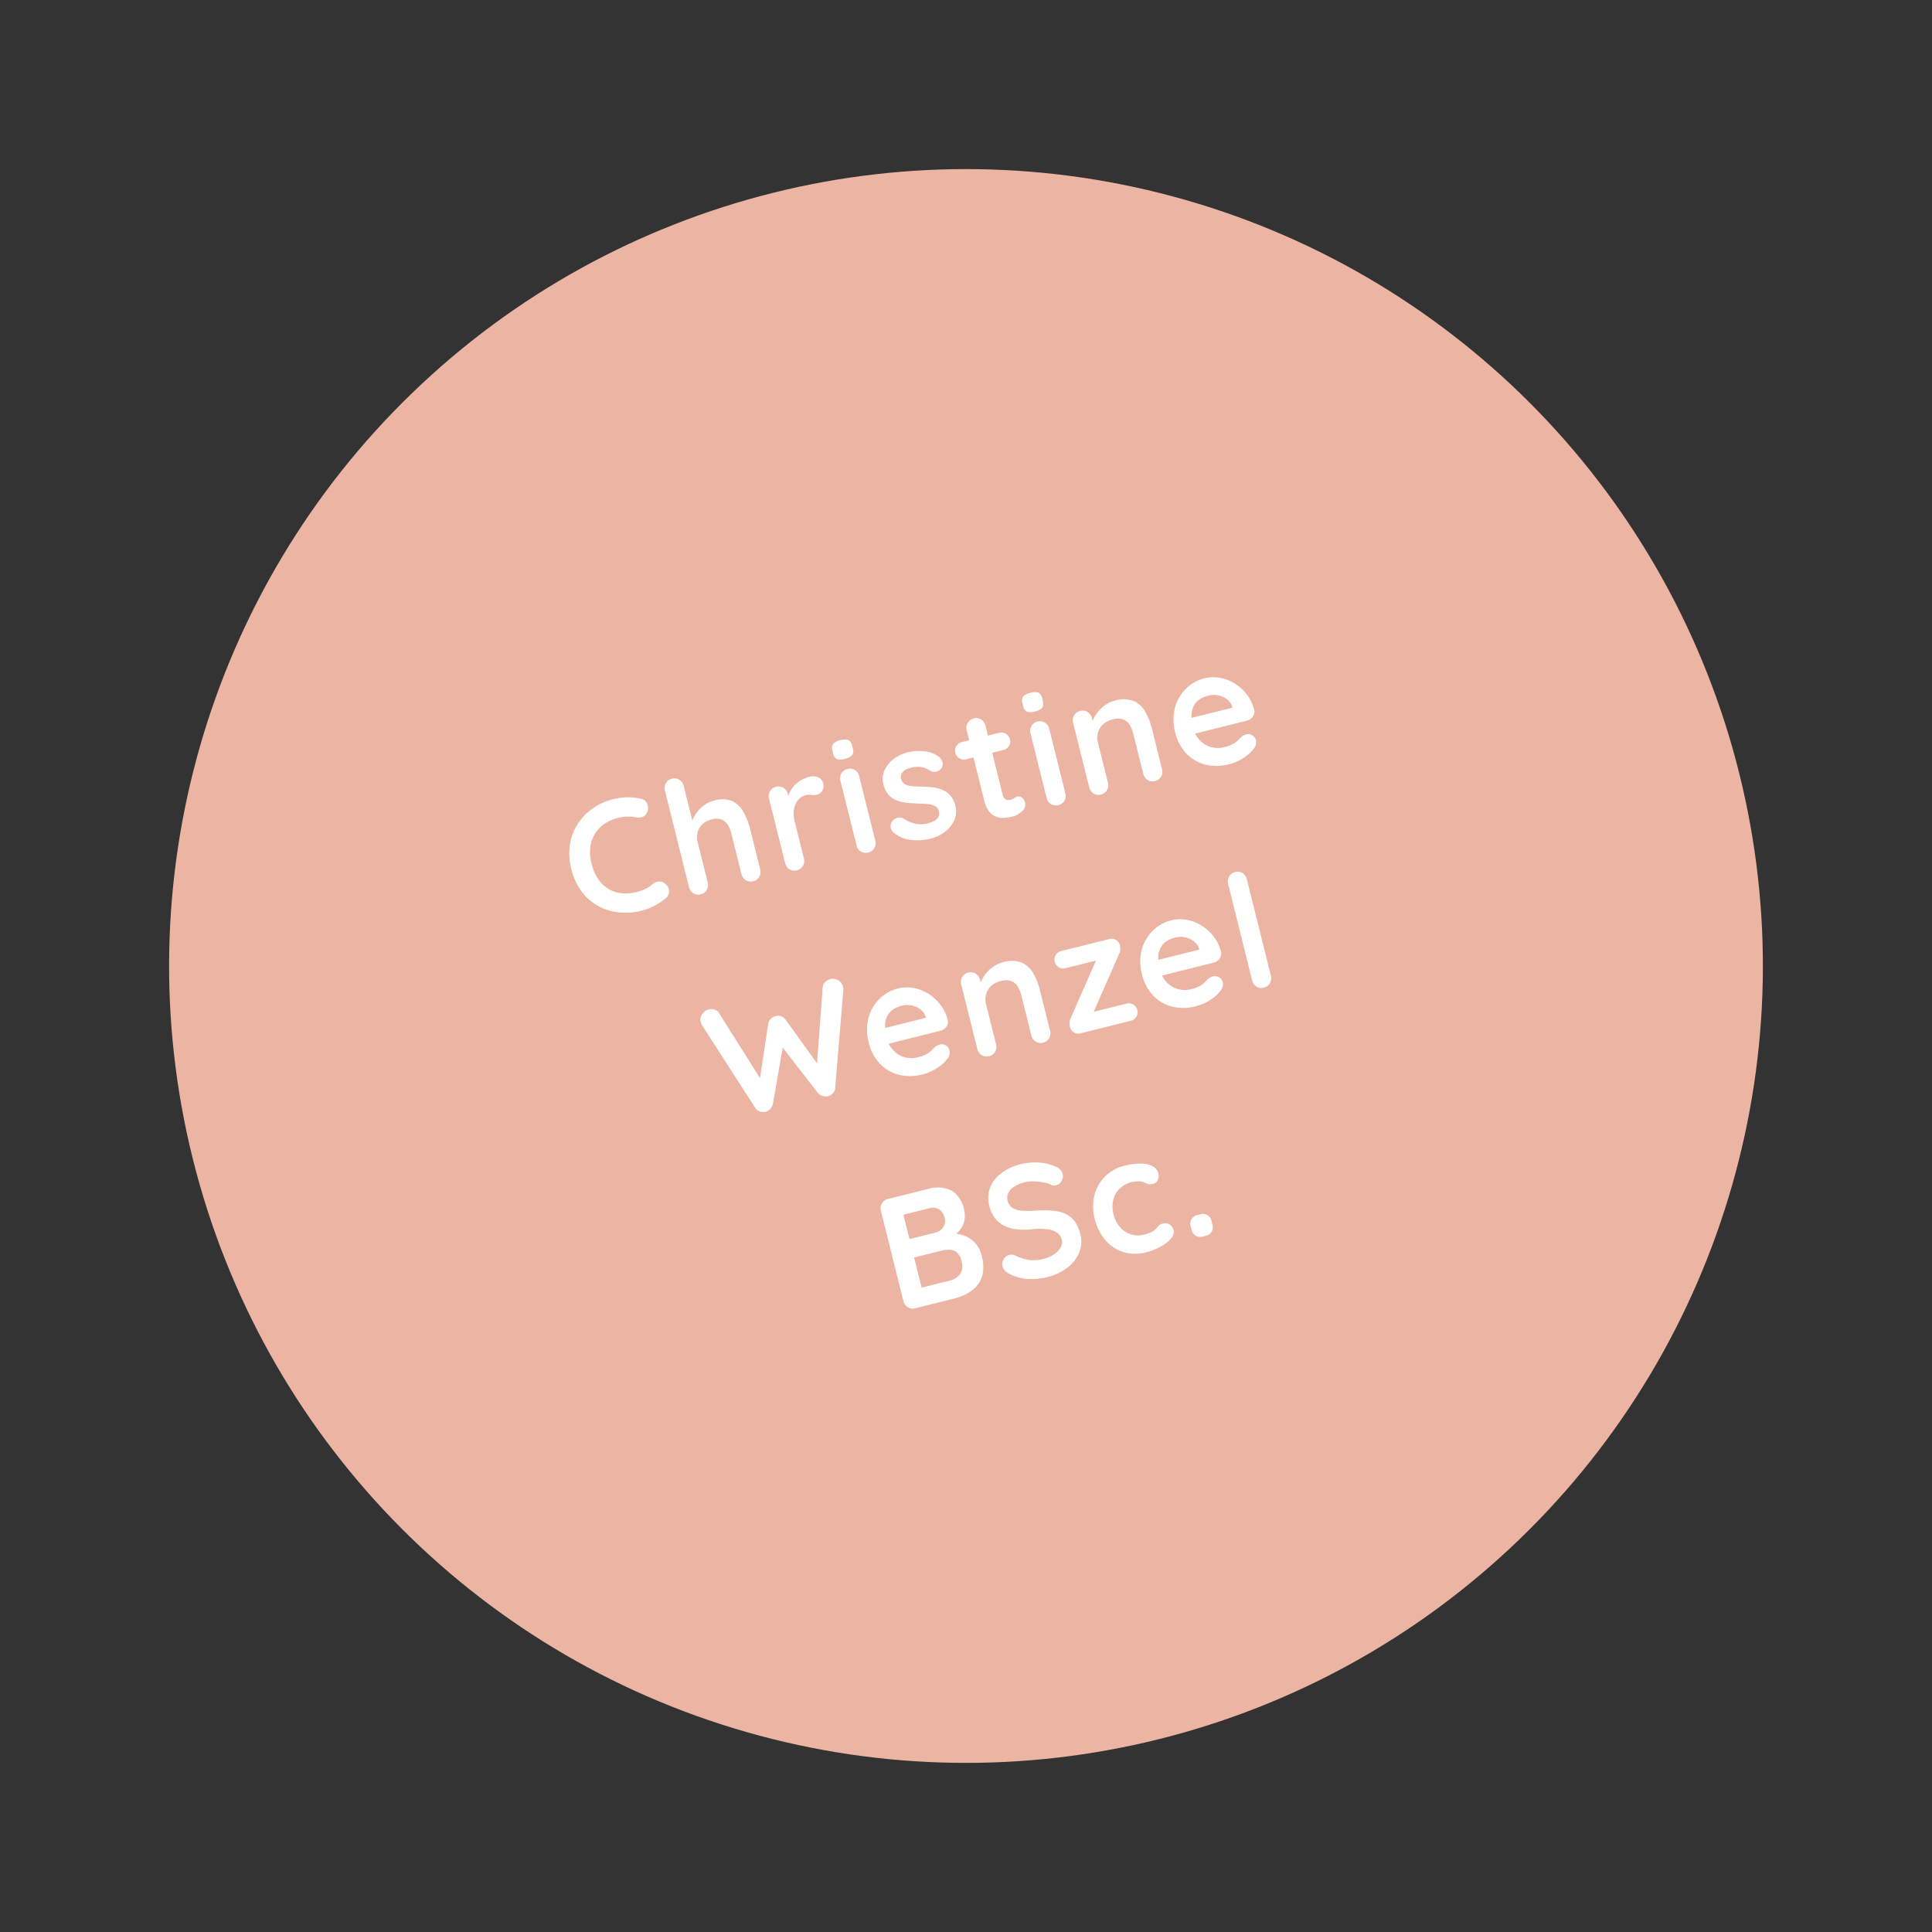 <svg xmlns="http://www.w3.org/2000/svg" width="264.095" height="264.095" viewBox="0 0 264.095 264.095">
  <rect x="0" y="0" width="264.095" height="264.095" fill="#333333" stroke="none"/>
  <g id="Gruppe_33" data-name="Gruppe 33" transform="translate(-546 -4284.905)">
    <ellipse id="Ellipse_18" data-name="Ellipse 18" cx="108.93" cy="108.93" rx="108.93" ry="108.93" transform="translate(546 4337.61) rotate(-14)" fill="#ecb4a3"/>
    <path id="Pfad_38" data-name="Pfad 38" d="M-39.776-14.652a1.168,1.168,0,0,1,.671.9,1.356,1.356,0,0,1-.319,1.122,1,1,0,0,1-.737.44,1.711,1.711,0,0,1-.913-.176,5.656,5.656,0,0,0-1.111-.374,5.514,5.514,0,0,0-1.221-.132,5.678,5.678,0,0,0-2.123.374,4.456,4.456,0,0,0-1.6,1.067,4.613,4.613,0,0,0-1,1.639,6.125,6.125,0,0,0-.341,2.09,6.421,6.421,0,0,0,.385,2.332,4.554,4.554,0,0,0,1.067,1.65,4.292,4.292,0,0,0,1.606.979,6.1,6.1,0,0,0,2,.319,6.511,6.511,0,0,0,1.188-.11,4.077,4.077,0,0,0,1.144-.4,1.563,1.563,0,0,1,.913-.154,1.152,1.152,0,0,1,.759.462,1.328,1.328,0,0,1,.319,1.133,1.159,1.159,0,0,1-.671.847,7.737,7.737,0,0,1-1.177.473,8.927,8.927,0,0,1-1.221.286,7.89,7.89,0,0,1-1.254.1,8.874,8.874,0,0,1-3-.506,7.6,7.6,0,0,1-2.53-1.5,6.915,6.915,0,0,1-1.749-2.475A8.661,8.661,0,0,1-51.326-7.7a8.2,8.2,0,0,1,.583-3.124,7.255,7.255,0,0,1,1.65-2.475,7.608,7.608,0,0,1,2.519-1.628,8.425,8.425,0,0,1,3.168-.583,8.14,8.14,0,0,1,1.892.22A7.686,7.686,0,0,1-39.776-14.652Zm9.636,2.662a3.7,3.7,0,0,1,2.409.682A3.462,3.462,0,0,1-26.6-9.493a9.6,9.6,0,0,1,.308,2.519v5.632a1.319,1.319,0,0,1-.374.957A1.263,1.263,0,0,1-27.61,0a1.263,1.263,0,0,1-.946-.385,1.319,1.319,0,0,1-.374-.957V-6.974a4.523,4.523,0,0,0-.176-1.309,1.794,1.794,0,0,0-.638-.935,2.143,2.143,0,0,0-1.32-.352,2.757,2.757,0,0,0-1.43.352,2.274,2.274,0,0,0-.891.935,2.842,2.842,0,0,0-.3,1.309v5.632a1.319,1.319,0,0,1-.374.957A1.263,1.263,0,0,1-35,0a1.263,1.263,0,0,1-.946-.385,1.319,1.319,0,0,1-.374-.957v-13.6a1.319,1.319,0,0,1,.374-.957A1.263,1.263,0,0,1-35-16.28a1.263,1.263,0,0,1,.946.385,1.319,1.319,0,0,1,.374.957v5.456l-.33-.066a4.924,4.924,0,0,1,.55-.8,4.763,4.763,0,0,1,.858-.8,4.584,4.584,0,0,1,1.122-.6A3.793,3.793,0,0,1-30.14-11.99ZM-21.45,0A1.263,1.263,0,0,1-22.4-.385a1.319,1.319,0,0,1-.374-.957v-9.086a1.319,1.319,0,0,1,.374-.957,1.263,1.263,0,0,1,.946-.385,1.263,1.263,0,0,1,.946.385,1.319,1.319,0,0,1,.374.957V-8.36l-.154-1.474a3.427,3.427,0,0,1,.627-.935,3.719,3.719,0,0,1,.869-.682,3.946,3.946,0,0,1,1.034-.407,4.7,4.7,0,0,1,1.1-.132,1.682,1.682,0,0,1,1.111.374,1.115,1.115,0,0,1,.451.88,1.3,1.3,0,0,1-.374,1.045,1.229,1.229,0,0,1-.814.319,1.823,1.823,0,0,1-.759-.154,1.879,1.879,0,0,0-.781-.154,1.913,1.913,0,0,0-.8.187,2.211,2.211,0,0,0-.748.583,3.071,3.071,0,0,0-.55.979,4.077,4.077,0,0,0-.209,1.375v5.214a1.319,1.319,0,0,1-.374.957A1.263,1.263,0,0,1-21.45,0Zm11.374-1.342a1.319,1.319,0,0,1-.374.957A1.263,1.263,0,0,1-11.4,0a1.263,1.263,0,0,1-.946-.385,1.319,1.319,0,0,1-.374-.957v-9.086a1.319,1.319,0,0,1,.374-.957,1.263,1.263,0,0,1,.946-.385,1.263,1.263,0,0,1,.946.385,1.319,1.319,0,0,1,.374.957ZM-11.418-13.2a1.748,1.748,0,0,1-1.056-.242,1.034,1.034,0,0,1-.308-.858v-.418a.978.978,0,0,1,.341-.869,1.886,1.886,0,0,1,1.045-.231,1.8,1.8,0,0,1,1.078.242,1.034,1.034,0,0,1,.308.858v.418a.993.993,0,0,1-.33.869A1.928,1.928,0,0,1-11.418-13.2ZM-7.392-1.826a1.23,1.23,0,0,1-.2-.792,1.061,1.061,0,0,1,.572-.836,1.192,1.192,0,0,1,.748-.187,1.248,1.248,0,0,1,.77.407,5.19,5.19,0,0,0,1.342.99,3.918,3.918,0,0,0,1.76.352,5.881,5.881,0,0,0,.726-.1,1.392,1.392,0,0,0,.693-.352,1.1,1.1,0,0,0,.3-.847.967.967,0,0,0-.33-.77,2.779,2.779,0,0,0-.869-.484q-.539-.2-1.2-.374-.682-.2-1.4-.44a5.833,5.833,0,0,1-1.309-.627,3.013,3.013,0,0,1-.968-1.023,3.136,3.136,0,0,1-.374-1.606,2.9,2.9,0,0,1,.616-1.87,4.023,4.023,0,0,1,1.595-1.188A5.185,5.185,0,0,1-2.86-11.99a6.641,6.641,0,0,1,1.43.165A5.6,5.6,0,0,1,0-11.3a3.534,3.534,0,0,1,1.144.957,1.562,1.562,0,0,1,.286.792.945.945,0,0,1-.418.836,1.062,1.062,0,0,1-.77.231,1.163,1.163,0,0,1-.726-.3,2.6,2.6,0,0,0-1-.77,3.438,3.438,0,0,0-1.441-.286,3.661,3.661,0,0,0-.715.077,1.412,1.412,0,0,0-.671.33,1.02,1.02,0,0,0-.286.8,1.026,1.026,0,0,0,.33.8,2.5,2.5,0,0,0,.891.484q.561.187,1.2.363.66.176,1.342.418a5.312,5.312,0,0,1,1.254.638,3.027,3.027,0,0,1,.924,1.023A3.23,3.23,0,0,1,1.694-3.3a2.892,2.892,0,0,1-.66,1.914,4.178,4.178,0,0,1-1.65,1.2A5.278,5.278,0,0,1-2.64.22a7.866,7.866,0,0,1-2.6-.451A4.494,4.494,0,0,1-7.392-1.826ZM4.686-11.55H9.9a1.194,1.194,0,0,1,.88.352,1.194,1.194,0,0,1,.352.88,1.132,1.132,0,0,1-.352.847,1.214,1.214,0,0,1-.88.341H4.686a1.194,1.194,0,0,1-.88-.352,1.194,1.194,0,0,1-.352-.88,1.132,1.132,0,0,1,.352-.847A1.214,1.214,0,0,1,4.686-11.55ZM7.04-14.3a1.228,1.228,0,0,1,.935.385,1.341,1.341,0,0,1,.363.957v9.79a.957.957,0,0,0,.121.506.7.7,0,0,0,.33.286,1.15,1.15,0,0,0,.451.088,1.166,1.166,0,0,0,.484-.1,1.222,1.222,0,0,1,.506-.1.741.741,0,0,1,.561.286,1.154,1.154,0,0,1,.253.792A1.162,1.162,0,0,1,10.373-.4,2.787,2.787,0,0,1,8.932,0,7.577,7.577,0,0,1,7.909-.077,2.764,2.764,0,0,1,6.853-.451a2.288,2.288,0,0,1-.825-.913A3.619,3.619,0,0,1,5.7-3.058v-9.9a1.3,1.3,0,0,1,.385-.957A1.3,1.3,0,0,1,7.04-14.3ZM16.7-1.342a1.319,1.319,0,0,1-.374.957A1.263,1.263,0,0,1,15.378,0a1.263,1.263,0,0,1-.946-.385,1.319,1.319,0,0,1-.374-.957v-9.086a1.319,1.319,0,0,1,.374-.957,1.263,1.263,0,0,1,.946-.385,1.263,1.263,0,0,1,.946.385,1.319,1.319,0,0,1,.374.957ZM15.356-13.2a1.748,1.748,0,0,1-1.056-.242,1.034,1.034,0,0,1-.308-.858v-.418a.978.978,0,0,1,.341-.869,1.886,1.886,0,0,1,1.045-.231,1.8,1.8,0,0,1,1.078.242,1.034,1.034,0,0,1,.308.858v.418a.993.993,0,0,1-.33.869A1.928,1.928,0,0,1,15.356-13.2Zm11,1.21a3.873,3.873,0,0,1,2.475.682A3.467,3.467,0,0,1,30-9.493a9.284,9.284,0,0,1,.319,2.519v5.632a1.319,1.319,0,0,1-.374.957A1.263,1.263,0,0,1,29,0a1.263,1.263,0,0,1-.946-.385,1.319,1.319,0,0,1-.374-.957V-6.974a4.275,4.275,0,0,0-.187-1.309,1.808,1.808,0,0,0-.671-.935,2.331,2.331,0,0,0-1.386-.352,2.909,2.909,0,0,0-1.485.352,2.407,2.407,0,0,0-.924.935A2.682,2.682,0,0,0,22.7-6.974v5.632a1.319,1.319,0,0,1-.374.957A1.263,1.263,0,0,1,21.384,0a1.263,1.263,0,0,1-.946-.385,1.319,1.319,0,0,1-.374-.957v-9.086a1.319,1.319,0,0,1,.374-.957,1.263,1.263,0,0,1,.946-.385,1.263,1.263,0,0,1,.946.385,1.319,1.319,0,0,1,.374.957v.946l-.33-.066a4.351,4.351,0,0,1,.572-.8,5.488,5.488,0,0,1,.88-.8,4.473,4.473,0,0,1,1.144-.6A4.042,4.042,0,0,1,26.356-11.99ZM39.38.22a6.462,6.462,0,0,1-3.245-.781,5.393,5.393,0,0,1-2.112-2.123,6.2,6.2,0,0,1-.737-3.036,6.672,6.672,0,0,1,.8-3.377,5.679,5.679,0,0,1,2.1-2.145,5.423,5.423,0,0,1,2.75-.748,5.006,5.006,0,0,1,2.123.462,5.8,5.8,0,0,1,1.771,1.265A6.15,6.15,0,0,1,44.055-8.4a5.653,5.653,0,0,1,.451,2.244,1.13,1.13,0,0,1-.418.858,1.4,1.4,0,0,1-.924.33h-8.4l-.66-2.2h8.074l-.484.44v-.594a2.006,2.006,0,0,0-.451-1.144,2.945,2.945,0,0,0-1.012-.8,2.882,2.882,0,0,0-1.287-.3,4.169,4.169,0,0,0-1.232.176,2.36,2.36,0,0,0-.99.594,2.882,2.882,0,0,0-.66,1.122A5.561,5.561,0,0,0,35.816-5.9a3.846,3.846,0,0,0,.495,2.013,3.373,3.373,0,0,0,1.276,1.254,3.4,3.4,0,0,0,1.661.429,5.113,5.113,0,0,0,1.3-.132,2.917,2.917,0,0,0,.781-.319q.3-.187.539-.319a1.678,1.678,0,0,1,.748-.2,1.07,1.07,0,0,1,.8.33,1.073,1.073,0,0,1,.319.77A1.373,1.373,0,0,1,43.12-.99a5.1,5.1,0,0,1-1.606.847A6.4,6.4,0,0,1,39.38.22ZM-20.614,15.534a1.494,1.494,0,0,1,.968.385,1.289,1.289,0,0,1,.462,1.045,1.686,1.686,0,0,1-.066.44l-4.334,12.76a1.089,1.089,0,0,1-.473.6,1.524,1.524,0,0,1-.715.231,1.408,1.408,0,0,1-.737-.22,1.448,1.448,0,0,1-.561-.638l-3.256-7.392.2.132-3.212,7.26a1.448,1.448,0,0,1-.561.638,1.408,1.408,0,0,1-.737.22,1.565,1.565,0,0,1-.7-.231,1.076,1.076,0,0,1-.484-.6L-39.16,17.4a1.686,1.686,0,0,1-.066-.44,1.276,1.276,0,0,1,.473-1.045,1.536,1.536,0,0,1,.979-.385,1.481,1.481,0,0,1,.781.22,1.111,1.111,0,0,1,.5.638L-33,27l-.484-.022,3.124-7.5a1.48,1.48,0,0,1,.506-.627,1.161,1.161,0,0,1,.748-.209,1.161,1.161,0,0,1,.748.209,1.336,1.336,0,0,1,.484.627l2.86,7.172-.352.22,3.454-10.472a1.1,1.1,0,0,1,.506-.638A1.538,1.538,0,0,1-20.614,15.534Zm9.086,15.686a6.462,6.462,0,0,1-3.245-.781,5.393,5.393,0,0,1-2.112-2.123,6.2,6.2,0,0,1-.737-3.036,6.672,6.672,0,0,1,.8-3.377,5.679,5.679,0,0,1,2.1-2.145,5.423,5.423,0,0,1,2.75-.748,5.006,5.006,0,0,1,2.123.462,5.8,5.8,0,0,1,1.771,1.265A6.149,6.149,0,0,1-6.853,22.6,5.653,5.653,0,0,1-6.4,24.84a1.13,1.13,0,0,1-.418.858,1.4,1.4,0,0,1-.924.33h-8.4l-.66-2.2h8.074l-.484.44v-.594a2.006,2.006,0,0,0-.451-1.144,2.945,2.945,0,0,0-1.012-.8,2.882,2.882,0,0,0-1.287-.3,4.169,4.169,0,0,0-1.232.176,2.36,2.36,0,0,0-.99.594,2.882,2.882,0,0,0-.66,1.122,5.561,5.561,0,0,0-.242,1.782,3.846,3.846,0,0,0,.495,2.013,3.373,3.373,0,0,0,1.276,1.254,3.4,3.4,0,0,0,1.661.429,5.113,5.113,0,0,0,1.3-.132,2.917,2.917,0,0,0,.781-.319q.3-.187.539-.319a1.678,1.678,0,0,1,.748-.2,1.07,1.07,0,0,1,.8.33,1.073,1.073,0,0,1,.319.77,1.373,1.373,0,0,1-.616,1.078,5.1,5.1,0,0,1-1.606.847A6.4,6.4,0,0,1-11.528,31.22ZM2.86,19.01a3.873,3.873,0,0,1,2.475.682A3.467,3.467,0,0,1,6.5,21.507a9.284,9.284,0,0,1,.319,2.519v5.632a1.319,1.319,0,0,1-.374.957A1.263,1.263,0,0,1,5.5,31a1.263,1.263,0,0,1-.946-.385,1.319,1.319,0,0,1-.374-.957V24.026a4.275,4.275,0,0,0-.187-1.309,1.808,1.808,0,0,0-.671-.935,2.331,2.331,0,0,0-1.386-.352,2.909,2.909,0,0,0-1.485.352,2.407,2.407,0,0,0-.924.935,2.682,2.682,0,0,0-.319,1.309v5.632a1.319,1.319,0,0,1-.374.957A1.263,1.263,0,0,1-2.112,31a1.263,1.263,0,0,1-.946-.385,1.319,1.319,0,0,1-.374-.957V20.572a1.319,1.319,0,0,1,.374-.957,1.263,1.263,0,0,1,.946-.385,1.263,1.263,0,0,1,.946.385,1.319,1.319,0,0,1,.374.957v.946l-.33-.066a4.351,4.351,0,0,1,.572-.8,5.488,5.488,0,0,1,.88-.8,4.473,4.473,0,0,1,1.144-.6A4.042,4.042,0,0,1,2.86,19.01Zm14.982,9.57a1.214,1.214,0,0,1,.88.341,1.235,1.235,0,0,1,0,1.727,1.194,1.194,0,0,1-.88.352H10.758a1.088,1.088,0,0,1-.88-.4,1.136,1.136,0,0,1-.308-.792,3.156,3.156,0,0,1,.088-.583,1.662,1.662,0,0,1,.33-.583l5.478-7.084-.044.308H10.956a1.2,1.2,0,0,1-1.232-1.232,1.132,1.132,0,0,1,.352-.847,1.214,1.214,0,0,1,.88-.341h6.776a1.134,1.134,0,0,1,.858.374,1.184,1.184,0,0,1,.308.946,3.073,3.073,0,0,1-.077.44,1.517,1.517,0,0,1-.3.528l-5.39,6.974V28.58Zm9.13,2.64a6.462,6.462,0,0,1-3.245-.781,5.393,5.393,0,0,1-2.112-2.123,6.2,6.2,0,0,1-.737-3.036,6.672,6.672,0,0,1,.8-3.377,5.679,5.679,0,0,1,2.1-2.145,5.423,5.423,0,0,1,2.75-.748,5.006,5.006,0,0,1,2.123.462,5.8,5.8,0,0,1,1.771,1.265A6.149,6.149,0,0,1,31.647,22.6,5.653,5.653,0,0,1,32.1,24.84a1.13,1.13,0,0,1-.418.858,1.4,1.4,0,0,1-.924.33h-8.4l-.66-2.2h8.074l-.484.44v-.594a2.006,2.006,0,0,0-.451-1.144,2.945,2.945,0,0,0-1.012-.8,2.882,2.882,0,0,0-1.287-.3,4.169,4.169,0,0,0-1.232.176,2.36,2.36,0,0,0-.99.594,2.882,2.882,0,0,0-.66,1.122,5.561,5.561,0,0,0-.242,1.782,3.846,3.846,0,0,0,.5,2.013A3.383,3.383,0,0,0,26.84,28.8a5.113,5.113,0,0,0,1.3-.132,2.917,2.917,0,0,0,.781-.319q.3-.187.539-.319a1.678,1.678,0,0,1,.748-.2,1.108,1.108,0,0,1,1.122,1.1,1.373,1.373,0,0,1-.616,1.078,5.1,5.1,0,0,1-1.606.847A6.4,6.4,0,0,1,26.972,31.22Zm10.956-1.562A1.315,1.315,0,0,1,36.586,31a1.237,1.237,0,0,1-.924-.385,1.319,1.319,0,0,1-.374-.957v-13.6A1.315,1.315,0,0,1,36.63,14.72a1.228,1.228,0,0,1,.935.385,1.341,1.341,0,0,1,.363.957ZM-14.685,46.6a4.4,4.4,0,0,1,3.146.99,3.867,3.867,0,0,1,1.034,2.926,3.263,3.263,0,0,1-.506,1.815,3.27,3.27,0,0,1-1.5,1.21,6.145,6.145,0,0,1-2.442.429l.088-.99a7.615,7.615,0,0,1,1.562.187,5.867,5.867,0,0,1,1.705.66,3.91,3.91,0,0,1,1.364,1.32,3.972,3.972,0,0,1,.539,2.167,5.208,5.208,0,0,1-.473,2.376,3.66,3.66,0,0,1-1.243,1.43,4.8,4.8,0,0,1-1.65.693A8.147,8.147,0,0,1-14.751,62h-5.478a1.3,1.3,0,0,1-.957-.385,1.3,1.3,0,0,1-.385-.957V47.942a1.3,1.3,0,0,1,.385-.957,1.3,1.3,0,0,1,.957-.385Zm-.4,2.6H-19l.286-.352v3.982l-.264-.2h3.96a1.748,1.748,0,0,0,1.144-.418A1.48,1.48,0,0,0-13.365,51a1.774,1.774,0,0,0-.473-1.375A1.779,1.779,0,0,0-15.081,49.2Zm.176,6.028h-4l.2-.176V59.69l-.22-.22h4.18a2.3,2.3,0,0,0,1.606-.539,2.075,2.075,0,0,0,.594-1.617,2.109,2.109,0,0,0-.4-1.43,1.7,1.7,0,0,0-.946-.55A5.189,5.189,0,0,0-14.905,55.224Zm13.354,7a9.277,9.277,0,0,1-2.772-.385,6.641,6.641,0,0,1-2.354-1.353,1.736,1.736,0,0,1-.44-.55,1.367,1.367,0,0,1-.154-.616,1.26,1.26,0,0,1,.363-.891A1.2,1.2,0,0,1-6,58.04a1.165,1.165,0,0,1,.748.264,7,7,0,0,0,1.661,1.034,5.192,5.192,0,0,0,2.035.352,4.27,4.27,0,0,0,1.5-.253,2.93,2.93,0,0,0,1.1-.682,1.365,1.365,0,0,0,.418-.979,1.665,1.665,0,0,0-.4-1.122,3.007,3.007,0,0,0-1.21-.781,9.312,9.312,0,0,0-2.068-.5,9.231,9.231,0,0,1-2.09-.539,4.854,4.854,0,0,1-1.507-.924,3.653,3.653,0,0,1-.913-1.32,4.5,4.5,0,0,1-.308-1.705,4.035,4.035,0,0,1,.737-2.442A4.616,4.616,0,0,1-4.3,46.908a7.074,7.074,0,0,1,2.772-.528,7.945,7.945,0,0,1,2.651.429A6.173,6.173,0,0,1,3.113,47.9a1.468,1.468,0,0,1,.638,1.166,1.253,1.253,0,0,1-.374.88,1.173,1.173,0,0,1-.88.4.965.965,0,0,1-.594-.2,3.973,3.973,0,0,0-.946-.583A8.486,8.486,0,0,0-.3,49.1a4.534,4.534,0,0,0-1.232-.187,4.592,4.592,0,0,0-1.595.242,2.18,2.18,0,0,0-.979.66,1.518,1.518,0,0,0-.33.968,1.569,1.569,0,0,0,.385,1.089,2.614,2.614,0,0,0,1.111.682A12.835,12.835,0,0,0-1.2,53a17.617,17.617,0,0,1,2.321.572,5.428,5.428,0,0,1,1.661.847,3.207,3.207,0,0,1,.99,1.3,4.888,4.888,0,0,1,.33,1.9,3.934,3.934,0,0,1-.792,2.464A5.07,5.07,0,0,1,1.232,61.67,7.007,7.007,0,0,1-1.551,62.22Zm13.86-12.21a8.1,8.1,0,0,1,2.189.264,3.552,3.552,0,0,1,1.452.737,1.483,1.483,0,0,1,.517,1.133,1.432,1.432,0,0,1-.264.825.875.875,0,0,1-.77.385,1.487,1.487,0,0,1-.583-.1A1.525,1.525,0,0,1,14.443,53a2.317,2.317,0,0,0-.418-.286,2.01,2.01,0,0,0-.671-.209,4.412,4.412,0,0,0-.671-.077,3.545,3.545,0,0,0-1.9.484,3.226,3.226,0,0,0-1.2,1.309,4.155,4.155,0,0,0-.418,1.9,4.017,4.017,0,0,0,.429,1.881,3.358,3.358,0,0,0,1.188,1.309,3.182,3.182,0,0,0,1.749.484,5.847,5.847,0,0,0,.946-.066,2.346,2.346,0,0,0,.66-.2,4,4,0,0,0,.55-.374,1.128,1.128,0,0,1,.726-.2,1.09,1.09,0,0,1,.88.363,1.33,1.33,0,0,1,.308.891,1.259,1.259,0,0,1-.616,1,4.946,4.946,0,0,1-1.617.726,8.156,8.156,0,0,1-2.167.275,5.54,5.54,0,0,1-3.014-.8,5.367,5.367,0,0,1-1.969-2.189,6.839,6.839,0,0,1-.693-3.1,6.627,6.627,0,0,1,.737-3.179,5.465,5.465,0,0,1,2.046-2.156A5.747,5.747,0,0,1,12.309,50.01Zm8.03,11.968a1.191,1.191,0,0,1-1.32-1.32v-.374a1.191,1.191,0,0,1,1.32-1.32h.286a1.191,1.191,0,0,1,1.32,1.32v.374a1.191,1.191,0,0,1-1.32,1.32Z" transform="translate(675.749 4398.684) rotate(-14)" fill="#fff"/>
  </g>
</svg>
